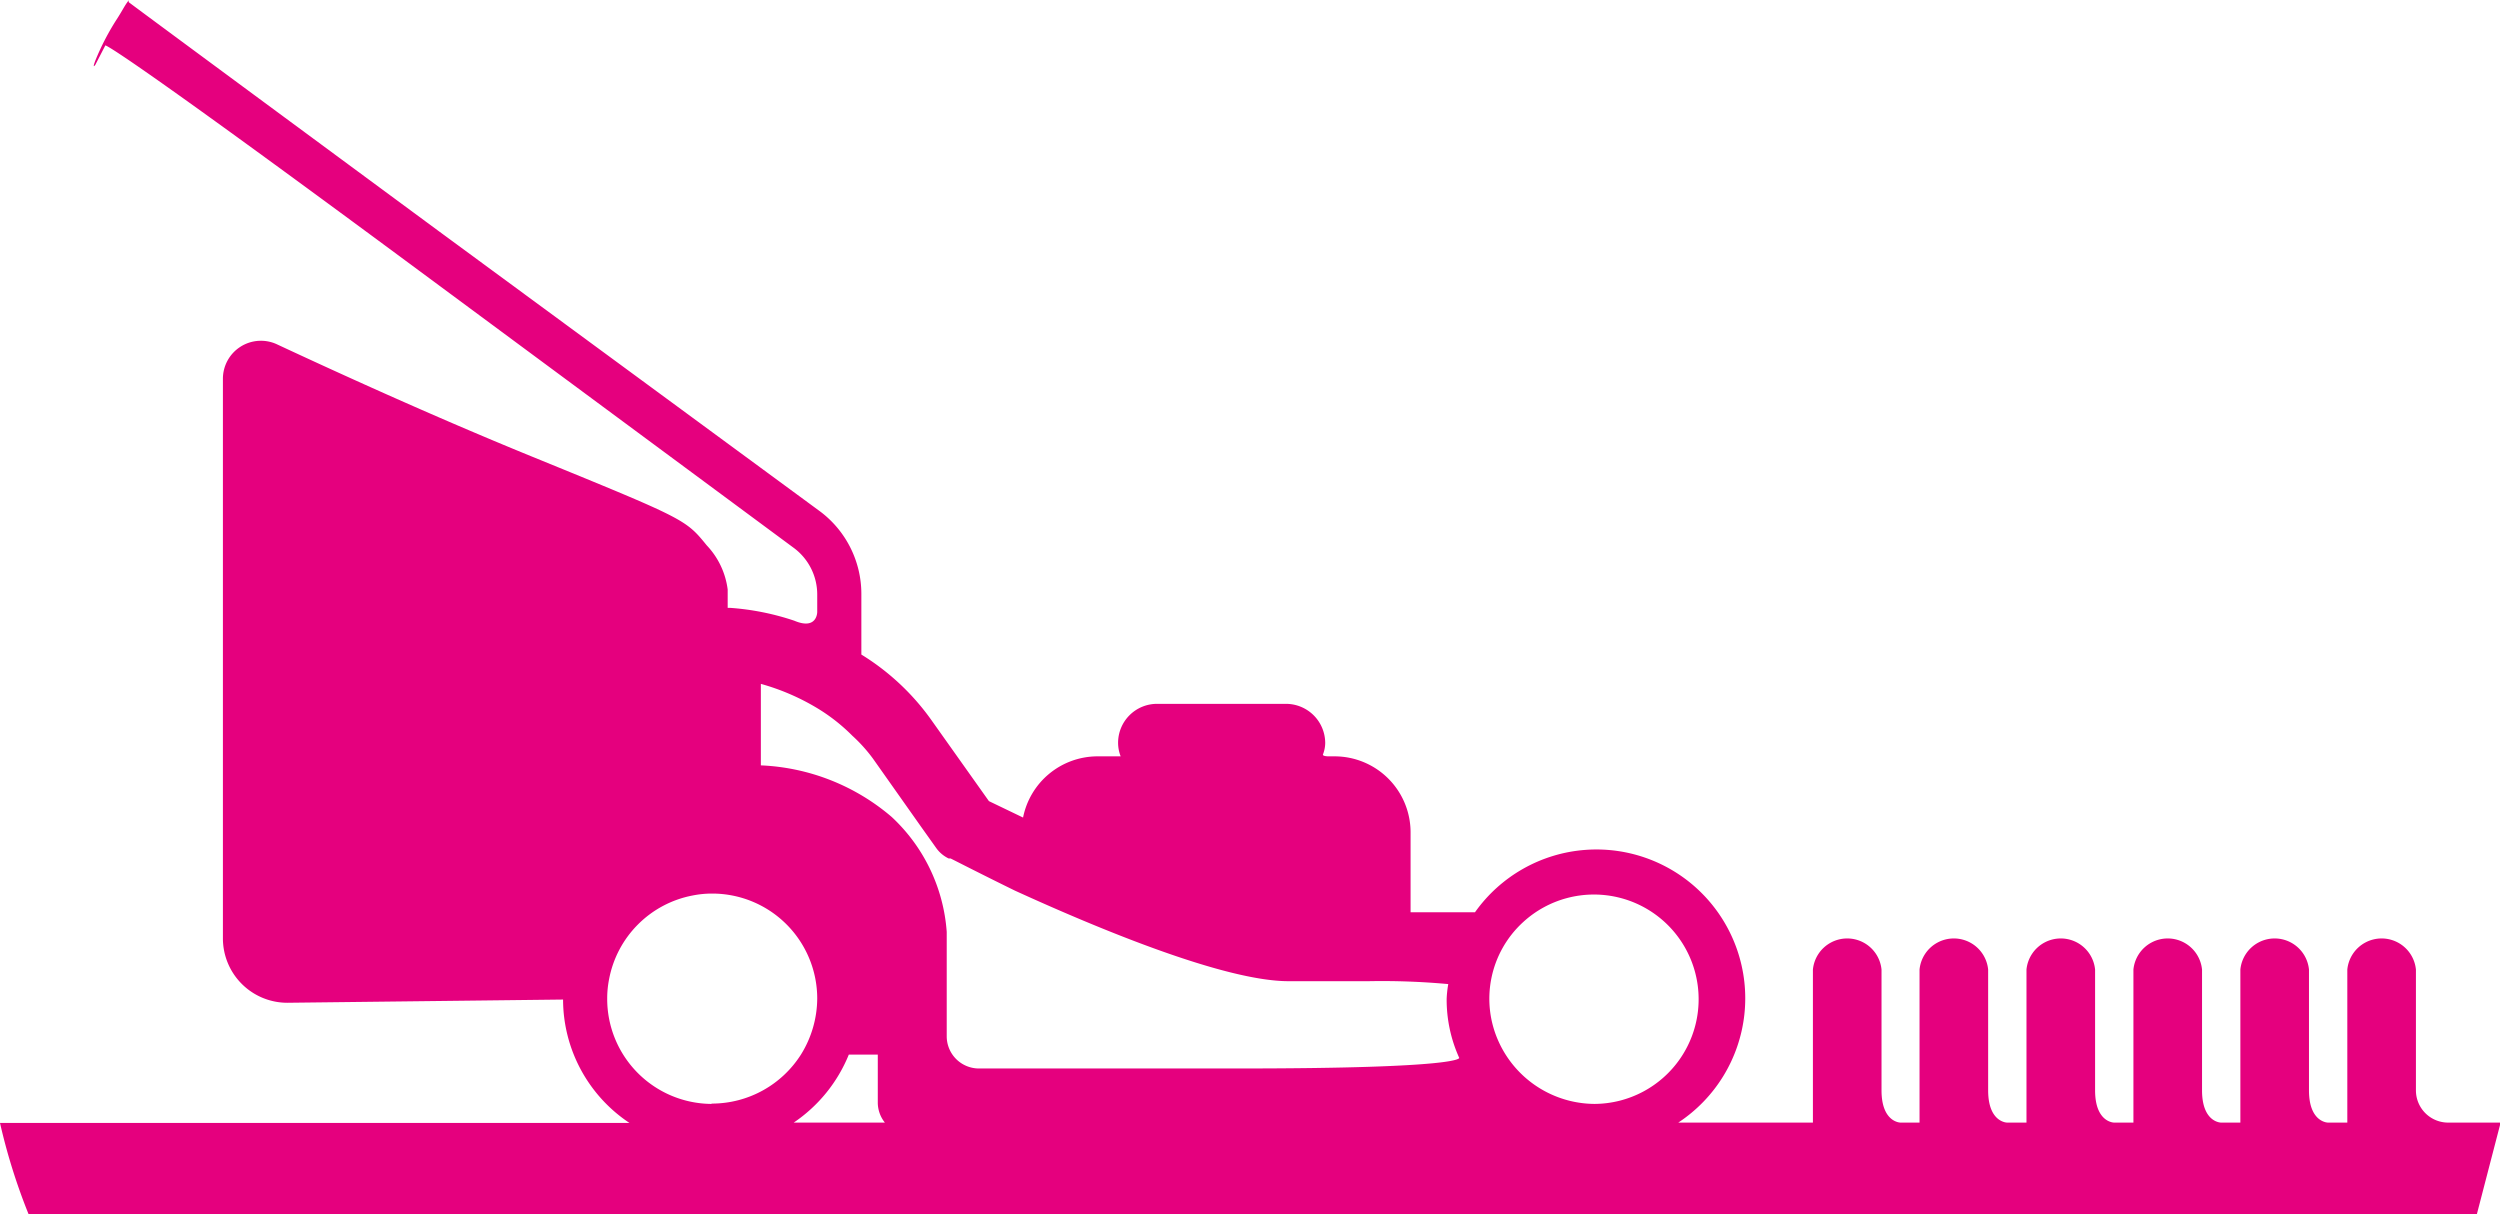 <svg id="Calque_1" data-name="Calque 1" xmlns="http://www.w3.org/2000/svg" viewBox="0 0 77.61 37.7"><defs><style>.cls-1{fill:#e5007e;}</style></defs><title>icon-6</title><path class="cls-1" d="M49.53,34.27a3.29,3.29,0,0,1-3-1.92,3.22,3.22,0,0,1,.75-3.72,3.25,3.25,0,1,1,2.21,5.64m-19.1-1.1a1,1,0,0,1-1-1V28.93a5.4,5.4,0,0,0-1.71-3.57,6.68,6.68,0,0,0-4.06-1.6V21.23a7.06,7.06,0,0,1,1.71.73,5.67,5.67,0,0,1,1.13.88,4.83,4.83,0,0,1,.64.71l1.49,2.11.47.66a1,1,0,0,0,.39.33l.06,0c.28.14,1,.51,2,1C34.05,28.81,38,30.46,40,30.46h2.49a22.57,22.57,0,0,1,2.47.09,3.36,3.36,0,0,0-.05.46,4.38,4.38,0,0,0,.39,1.83s.17.33-6.83.33Zm-5.75,1.68a4.66,4.66,0,0,0,1.71-2.11h.9v1.5a1,1,0,0,0,.22.61Zm-2.57-.58A3.26,3.26,0,0,1,18.85,31a3.08,3.08,0,0,1,.06-.61,3.26,3.26,0,0,1,2.59-2.59,3.08,3.08,0,0,1,.61-.06h0A3.26,3.26,0,0,1,25.37,31a3.33,3.33,0,0,1-.5,1.73,3.28,3.28,0,0,1-2.76,1.53M75,30.1a1.07,1.07,0,0,0-2.13,0v4.75h-.6s-.59,0-.59-1V30.1a1.07,1.07,0,0,0-2.13,0v4.75h-.6s-.59,0-.59-1V30.1a1.07,1.07,0,0,0-2.13,0v4.75h-.6s-.59,0-.59-1V30.1a1.07,1.07,0,0,0-2.13,0v4.75h-.6s-.59,0-.59-1V30.1a1.07,1.07,0,0,0-2.13,0v4.75H59s-.59,0-.59-1V30.1a1.07,1.07,0,0,0-2.13,0v4.75H52.1a4.62,4.62,0,1,0-6.31-6.53h-2V25.84a2.36,2.36,0,0,0-2.36-2.36h-.19s-.19,0-.17-.06a1,1,0,0,0,.07-.36,1.22,1.22,0,0,0-1.22-1.21h-4a1.21,1.21,0,0,0-1.21,1.21,1.16,1.16,0,0,0,.08.42h-.73a2.36,2.36,0,0,0-2.3,1.9l-1.06-.51-1.81-2.55a7.46,7.46,0,0,0-2.15-2V18.43a3.2,3.2,0,0,0-1.29-2.56L13.64,7.19S4,.08,4,.07A.08.08,0,0,1,4,0S4,0,4,0L4,0s0,0-.07.1-.17.29-.3.49a7.71,7.71,0,0,0-.67,1.29s-.11.28,0,.13l.31-.6s.09-.15,9.75,7L24.63,17a1.8,1.8,0,0,1,.74,1.46V19s0,.57-.71.27a8,8,0,0,0-2-.4h-.07v-.57a2.44,2.44,0,0,0-.65-1.37c-.66-.81-.66-.81-5.46-2.77-3.11-1.27-6.1-2.64-7.88-3.47a1.18,1.18,0,0,0-1.68,1.08V29.13a2,2,0,0,0,2,2l8.56-.1a4.61,4.61,0,0,0,2.06,3.83H0A18.61,18.61,0,0,0,.89,37.7h76s.68-2.62.74-2.85H76a1,1,0,0,1-1-1Z"/></svg>